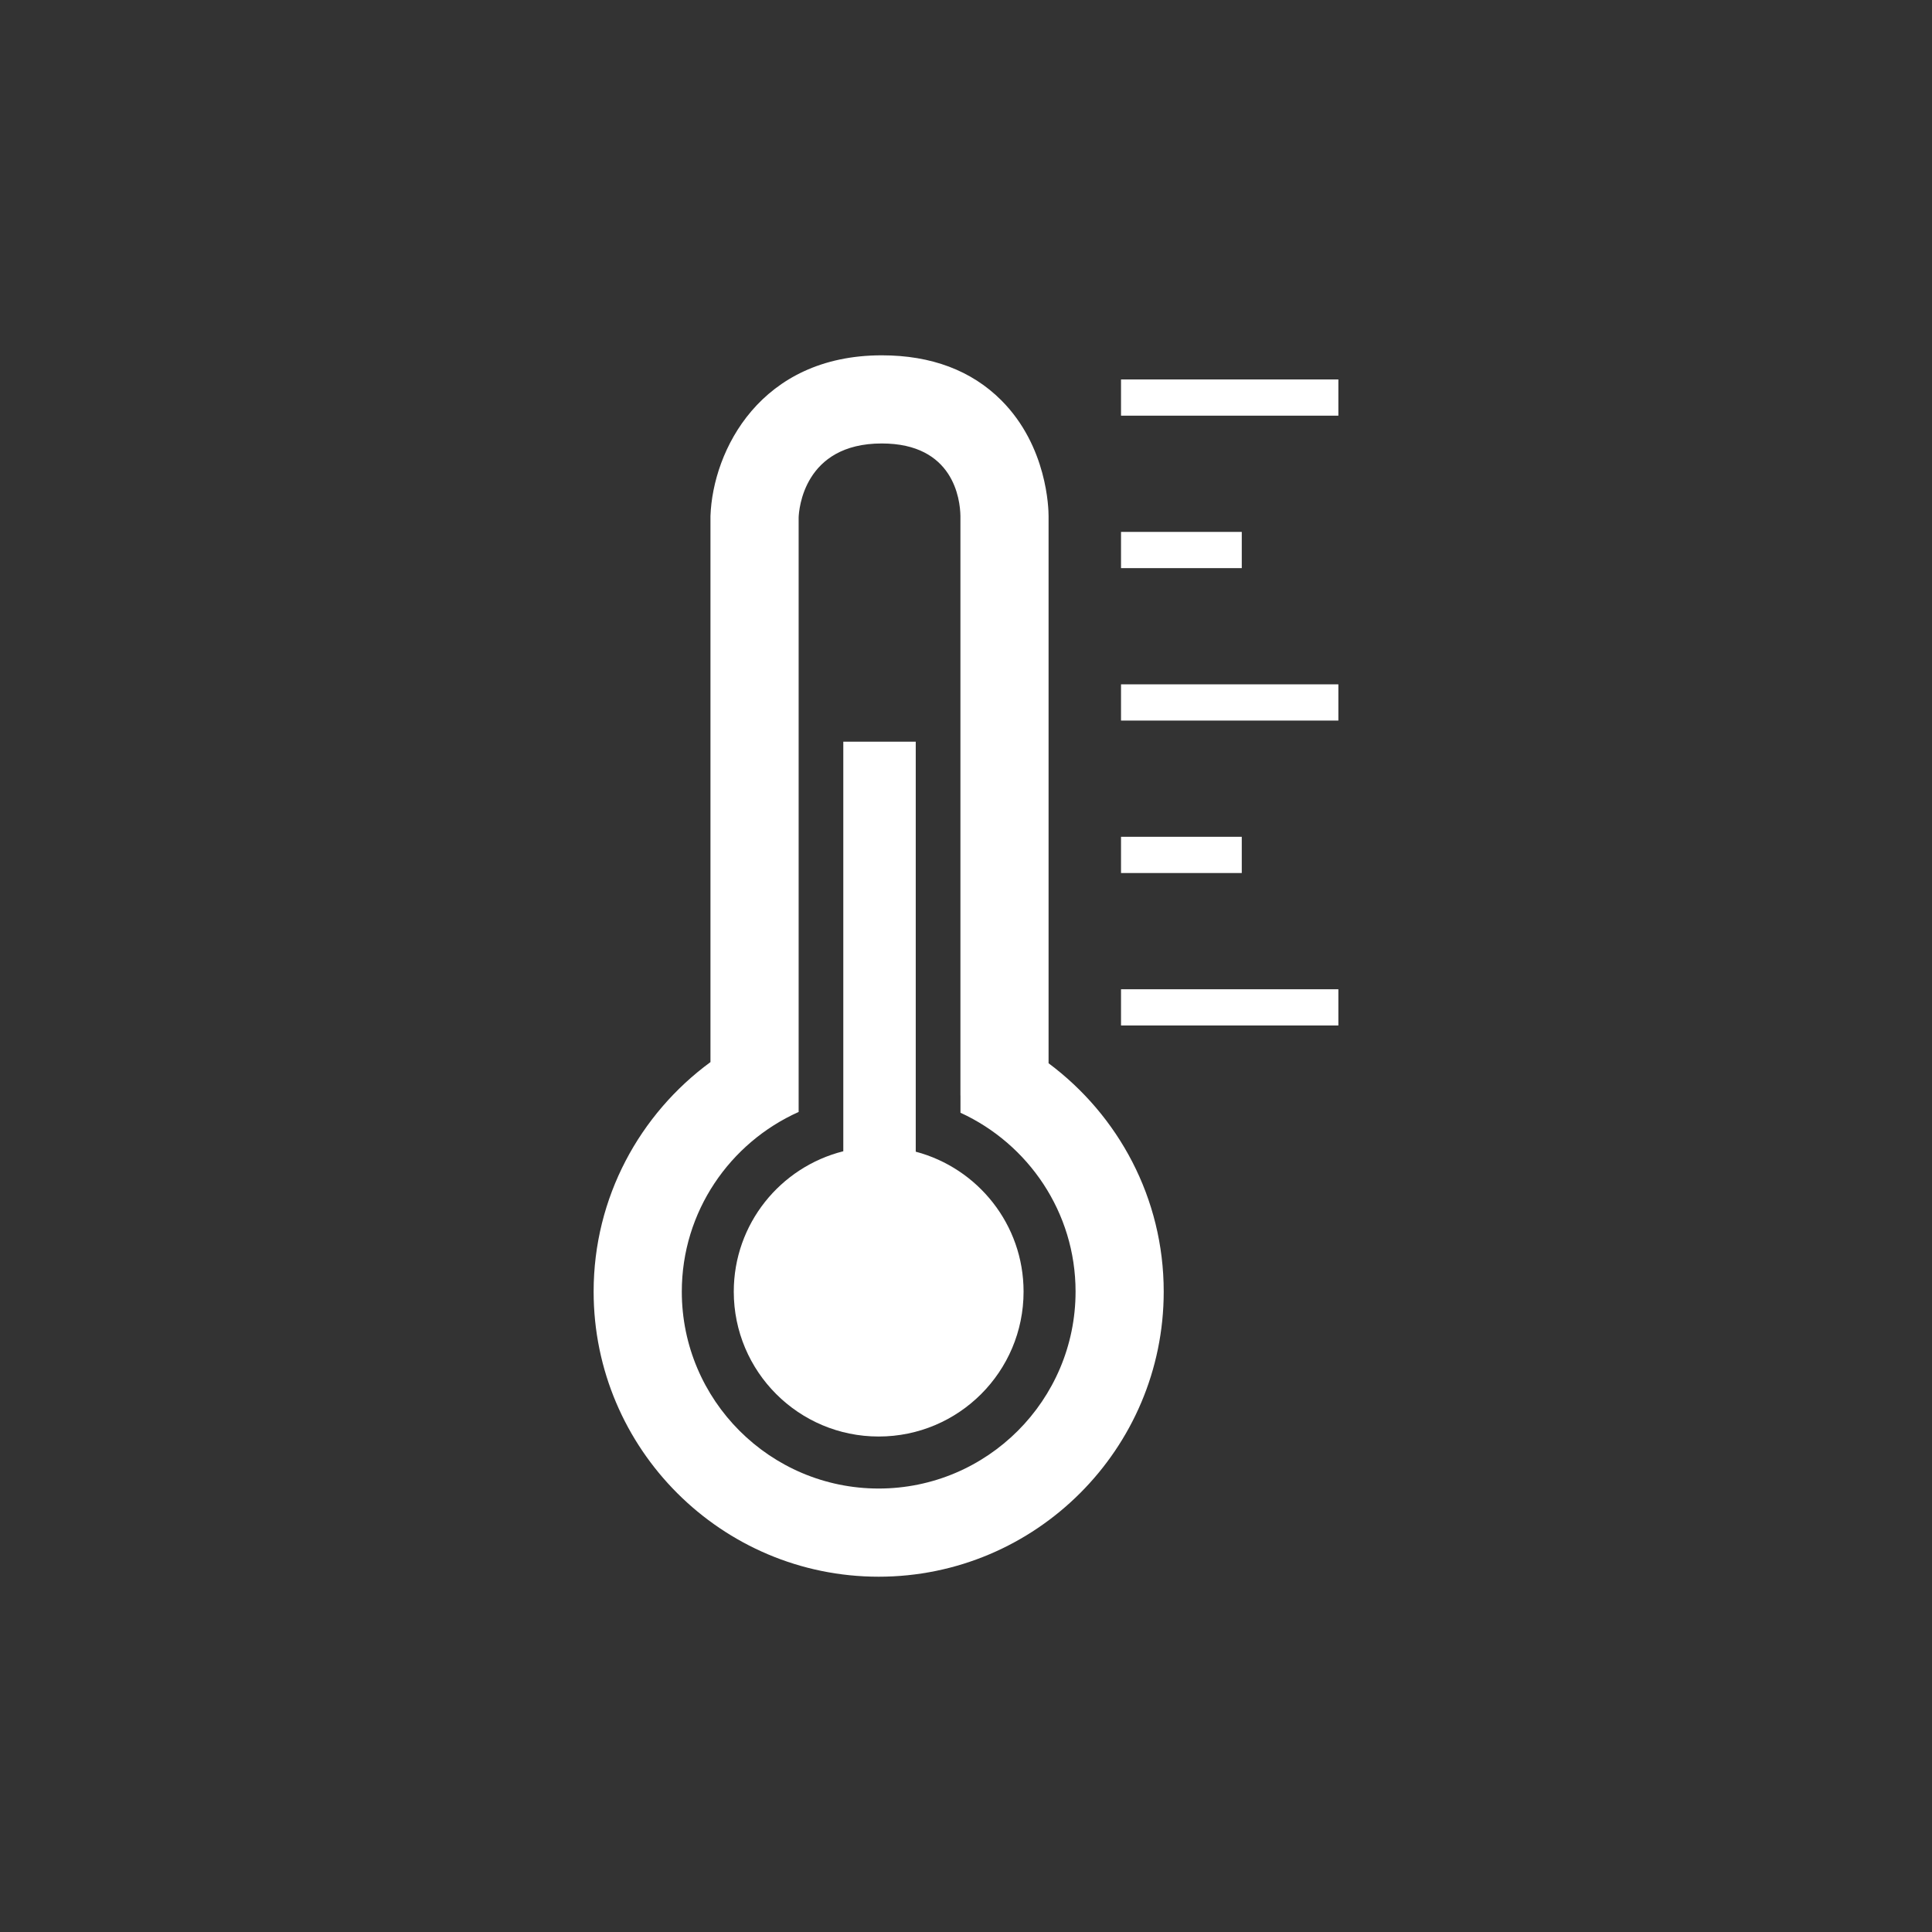 <?xml version="1.0" encoding="utf-8"?>
<!DOCTYPE svg PUBLIC "-//W3C//DTD SVG 1.1//EN" "http://www.w3.org/Graphics/SVG/1.1/DTD/svg11.dtd">
<svg version="1.1" xmlns="http://www.w3.org/2000/svg" x="0" y="0" width="80" height="80" viewBox="0 0 80 80">
<rect x="0" y="0" width="80" height="80" fill="#333333" stroke="none"/>
<g style="fill:white"><path d="M43.419,44.027V21.367c0-0.29-0.049-2.88-1.955-4.789c-1.234-1.237-2.9-1.865-4.951-1.865c-5.029,0-6.996,3.938-7.094,6.65 v22.616c-2.928,2.148-4.838,5.604-4.838,9.504c0,6.51,5.295,11.805,11.803,11.805s11.803-5.295,11.803-11.805 C48.187,49.611,46.308,46.18,43.419,44.027z M36.384,61.637c-4.494,0-8.152-3.656-8.152-8.154c0-3.312,1.992-6.166,4.838-7.439 v-0.68l0,0V21.429c0.01-0.313,0.203-3.066,3.443-3.066c2.971,0,3.244,2.307,3.256,3v24h0.002v0.713 c2.807,1.289,4.766,4.121,4.766,7.406C44.536,57.98,40.88,61.637,36.384,61.637z"/><path d="M37.919,47.689V30.712h-3v16.959c-2.604,0.654-4.535,3.006-4.535,5.812c0,3.314,2.686,6,6,6s6-2.686,6-6 C42.384,50.703,40.487,48.369,37.919,47.689z"/><rect x="46.419" y="40.963" width="9" height="1.5"/><rect x="46.419" y="28.337" width="9" height="1.5"/><rect x="46.419" y="15.712" width="9" height="1.5"/><rect x="46.419" y="22.025" width="5" height="1.5"/><rect x="46.419" y="34.65" width="5" height="1.5"/></g>
</svg>
